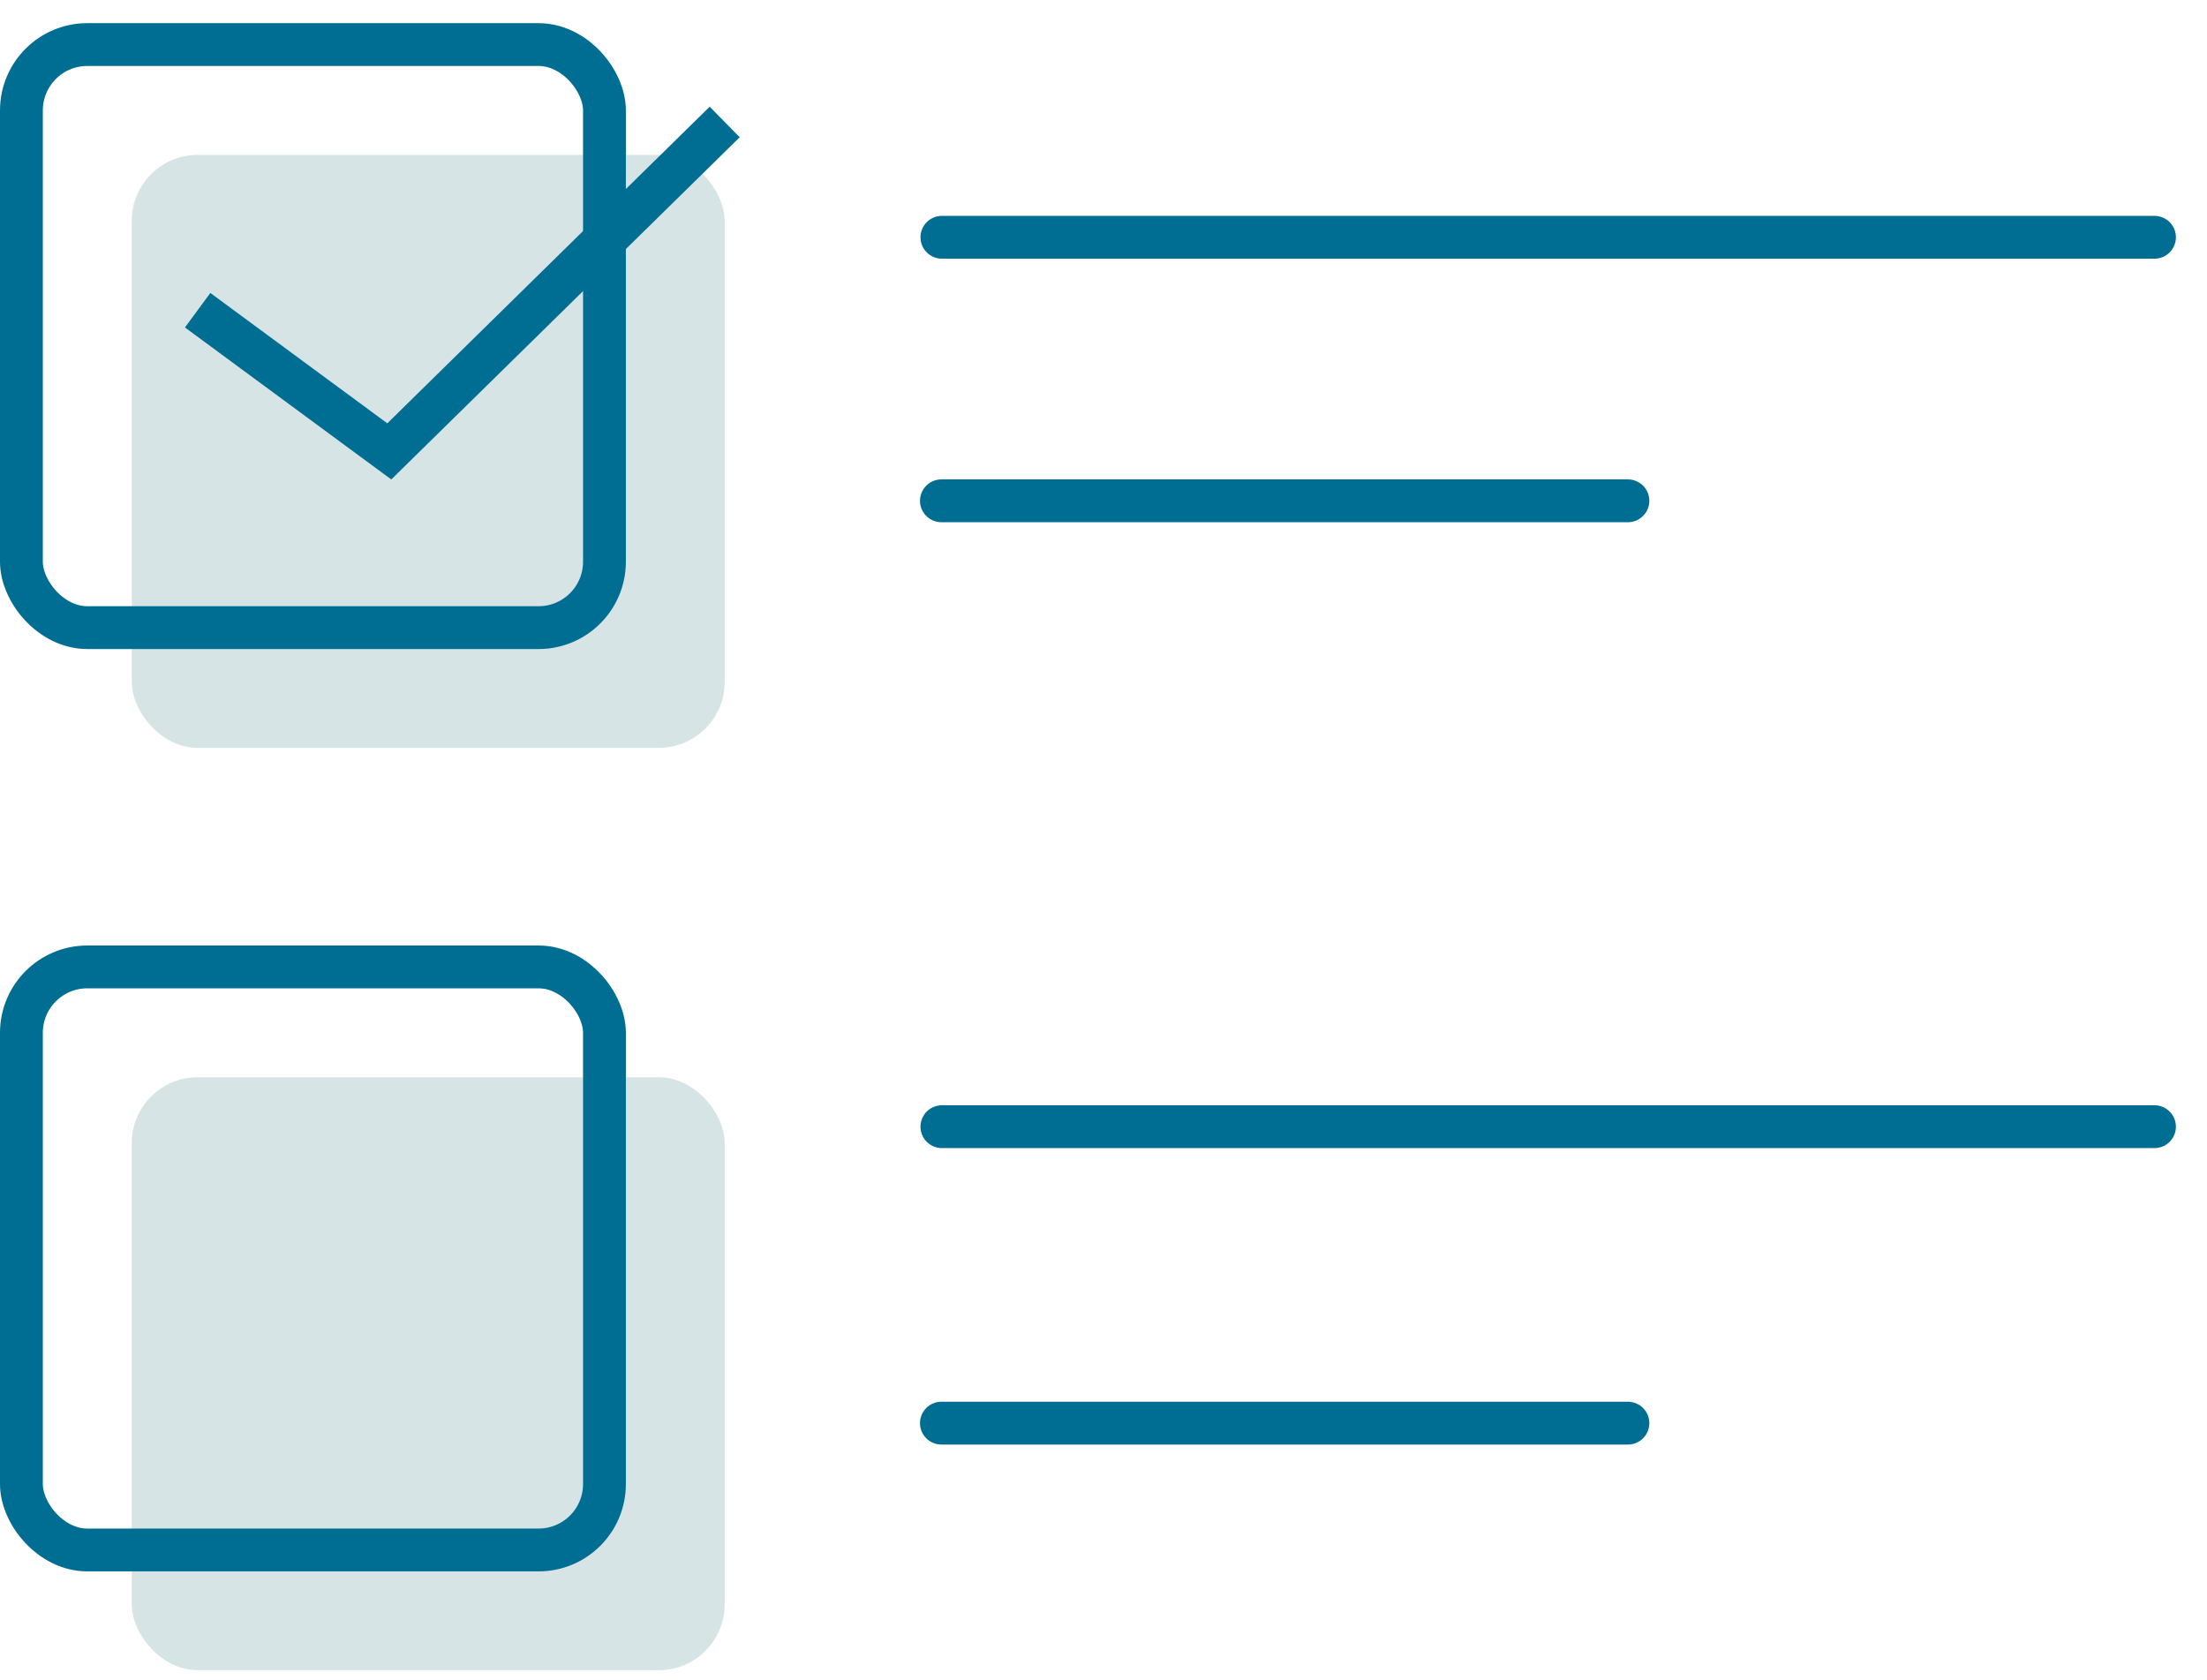 <svg xmlns="http://www.w3.org/2000/svg" width="67" height="51" viewBox="0 0 67 51">
    <g fill="none" fill-rule="evenodd" transform="translate(0 .703)">
        <rect width="18" height="18" x="4" y="4" fill="#d6e4e6" rx="2"/>
        <rect width="17.7" height="17.7" x=".65" y=".65" stroke="#006D92" stroke-width="1.3" rx="2"/>
        <rect width="18" height="18" x="4" y="32" fill="#d6e4e6" rx="2"/>
        <rect width="17.7" height="17.7" x=".65" y="28.65" stroke="#006D92" stroke-width="1.3" rx="2"/>
        <path stroke="#006D92" stroke-linecap="round" stroke-width="1.3" d="M28.594 6.5h36.812M28.594 33.5h36.812M28.579 14.5H49.42M28.579 42.5H49.42"/>
        <path stroke="#006D92" stroke-width="1.3" d="M6 8.714L11.818 13 22 3"/>
    </g>
</svg>
